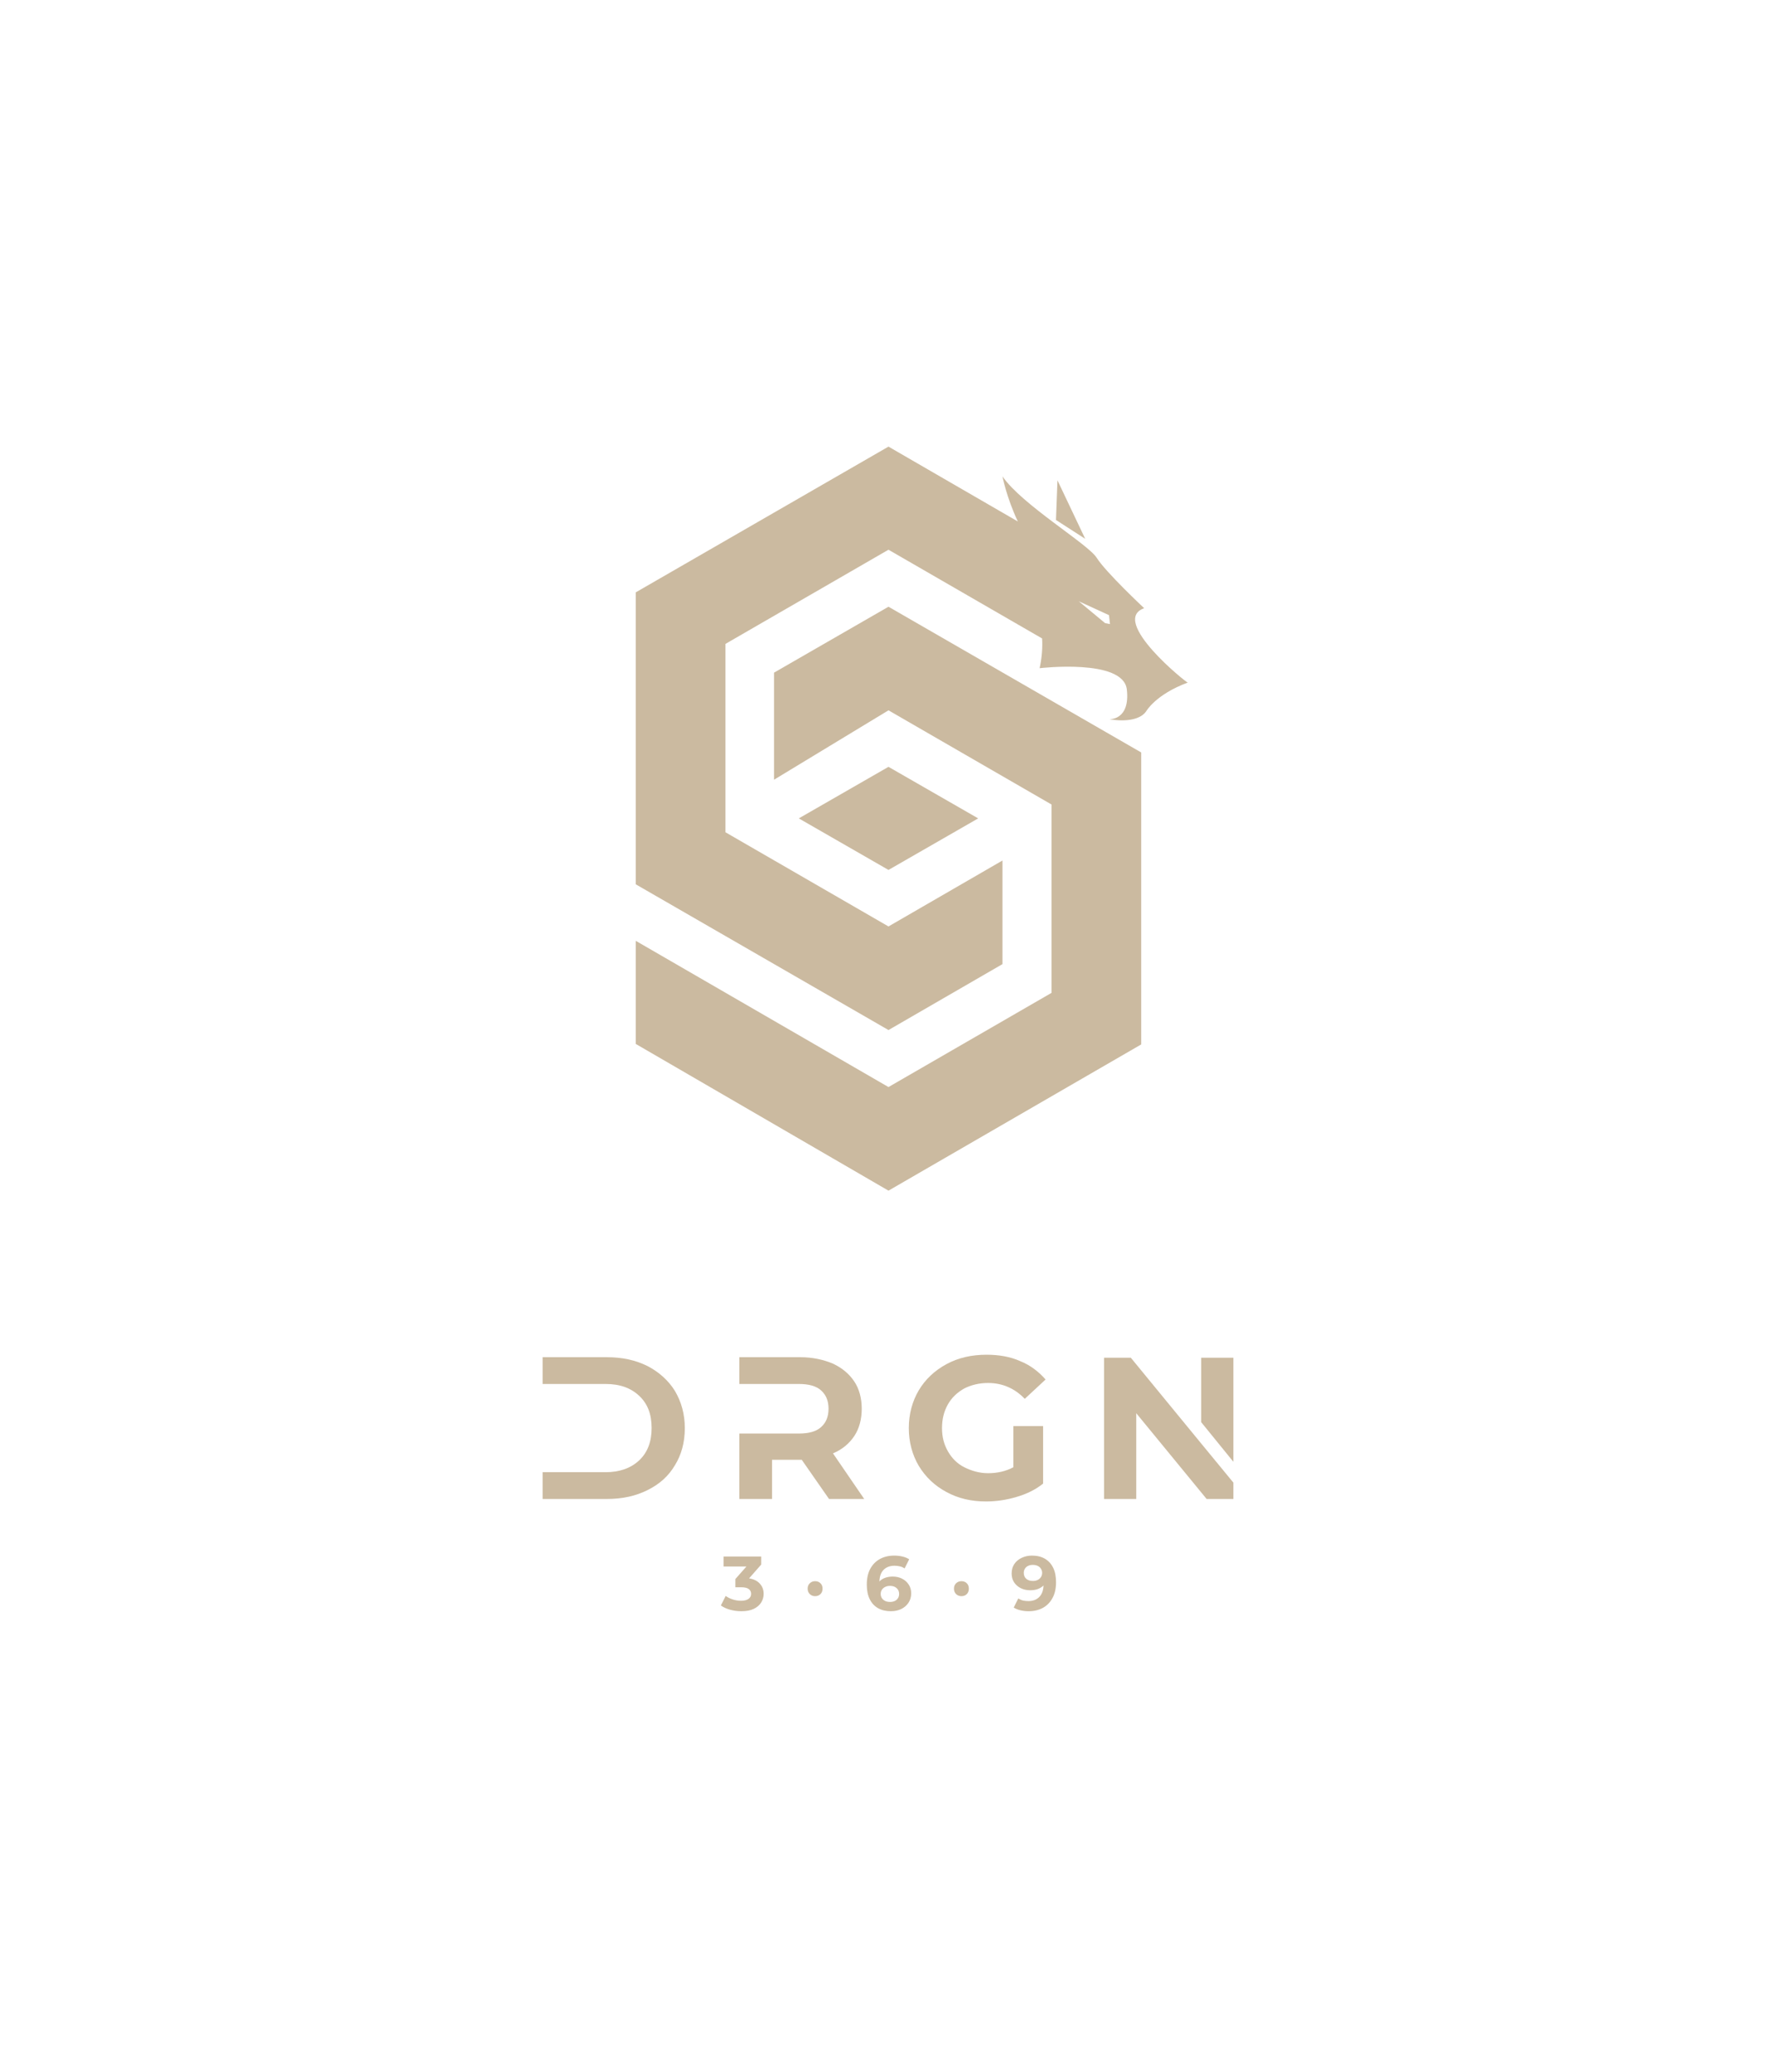 <svg width="358" height="418" viewBox="0 0 358 418" fill="none" xmlns="http://www.w3.org/2000/svg">
<path fill-rule="evenodd" clip-rule="evenodd" d="M156.2 135.7V157.3L179.3 143.3L212.2 162.3V200.3L179.3 219.3L128.3 189.8V210.6L179.3 240.2L230.3 210.7V151.8L179.3 122.4L156.2 135.7Z" fill="#CBBAA0"/>
<path fill-rule="evenodd" clip-rule="evenodd" d="M182 161.5C182 161.2 181.8 160.9 181.3 160.6C180.9 160.3 180.4 160.2 179.9 160.2C179.4 160.2 178.9 160.3 178.5 160.6C178.1 160.9 177.9 161.2 177.9 161.5C177.9 161.8 178.1 162.1 178.6 162.4C179 162.7 179.5 162.8 180 162.8C180.5 162.8 181 162.7 181.4 162.4C181.8 162.1 182 161.8 182 161.5Z" fill="#CBBAA0"/>
<path fill-rule="evenodd" clip-rule="evenodd" d="M179.6 166.5C179.1 166.2 178.6 166.1 178 166.1C177.4 166.1 176.9 166.3 176.4 166.6C175.9 166.9 175.6 167.2 175.6 167.6C175.6 167.9 175.8 168.3 176.3 168.6C176.8 168.9 177.3 169.1 177.9 169.1C178.5 169.1 179 168.9 179.5 168.6C180 168.3 180.3 168 180.3 167.6C180.4 167.2 180.1 166.8 179.6 166.5Z" fill="#CBBAA0"/>
<path fill-rule="evenodd" clip-rule="evenodd" d="M176.1 165.1C176.1 164.8 175.9 164.5 175.4 164.2C175 163.9 174.5 163.8 174 163.8C173.5 163.8 173 163.9 172.6 164.2C172.2 164.5 172 164.8 172 165.1C172 165.4 172.2 165.7 172.7 166C173.1 166.3 173.6 166.4 174.1 166.4C174.6 166.4 175.1 166.3 175.5 166C175.9 165.7 176.1 165.4 176.1 165.1Z" fill="#CBBAA0"/>
<path fill-rule="evenodd" clip-rule="evenodd" d="M185.6 162.9C185.1 162.6 184.6 162.5 184 162.5C183.4 162.5 182.9 162.7 182.4 163C181.9 163.3 181.6 163.6 181.6 164C181.6 164.3 181.8 164.7 182.3 165C182.8 165.3 183.3 165.5 183.9 165.5C184.5 165.5 185 165.3 185.5 165C186 164.7 186.3 164.4 186.3 164C186.3 163.6 186.1 163.2 185.6 162.9Z" fill="#CBBAA0"/>
<path fill-rule="evenodd" clip-rule="evenodd" d="M179.3 154.7L161.2 165.1L179.3 175.5L197.4 165.1L179.3 154.7Z" fill="#CBBAA0"/>
<path fill-rule="evenodd" clip-rule="evenodd" d="M213.4 96.9L213.1 104.9L219 108.7L213.4 96.9Z" fill="#CBBAA0"/>
<path fill-rule="evenodd" clip-rule="evenodd" d="M230.9 122.7C230.9 122.7 223.1 115.4 221.3 112.5C219.5 109.7 206.2 101.8 202.3 96.1C202.3 96.1 203.1 100.3 205.4 105.2L179.3 90.1L128.3 119.5V178.4L179.3 207.8L202.3 194.5V173.6L179.3 186.9L146.4 167.9V129.9L179.3 110.9L210.3 128.8C210.4 130.5 210.3 132.5 209.8 134.8C209.8 134.8 226.7 132.8 227.4 139.1C228.1 145.3 223.9 145.1 223.9 145.1C223.9 145.1 229.4 146.2 231.3 143.5C231.3 143.5 233.2 140.1 239.7 137.7C239.6 137.9 223.8 125.2 230.9 122.7ZM223 125.7L217.7 121.3L223.8 124.1L224 125.9L223 125.7Z" fill="#CBBAA0"/>
<path d="M204.5 287.7H210.5V299.3C209 300.5 207.2 301.4 205.1 302C203.1 302.6 201 302.9 199 302.9C196 302.9 193.4 302.3 191 301C188.6 299.7 186.8 298 185.4 295.7C184.1 293.5 183.4 290.9 183.4 288.1C183.4 285.3 184.1 282.7 185.4 280.5C186.7 278.3 188.6 276.5 191 275.2C193.4 273.9 196.1 273.3 199.1 273.3C201.6 273.3 203.9 273.7 205.9 274.6C207.9 275.4 209.6 276.7 211 278.3L206.8 282.2C204.8 280.1 202.3 279 199.4 279C197.6 279 196 279.4 194.6 280.1C193.2 280.9 192.1 281.9 191.3 283.3C190.5 284.7 190.1 286.3 190.1 288.1C190.1 289.9 190.5 291.4 191.3 292.8C192.1 294.2 193.2 295.3 194.6 296C196 296.7 197.6 297.2 199.4 297.2C201.3 297.2 203 296.8 204.5 296V287.7Z" fill="#CBBAA0"/>
<path d="M136.2 280.6C134.9 278.5 133 276.8 130.7 275.6C128.3 274.4 125.6 273.8 122.5 273.8H109.5V279.2H116.6H122.2C125.1 279.2 127.3 280 129 281.6C130.7 283.2 131.5 285.3 131.5 288.1C131.5 290.8 130.7 293 129 294.6C127.3 296.2 125 297 122.2 297H116.6H109.5V302.4H122.5C125.6 302.4 128.3 301.8 130.7 300.6C133.1 299.4 134.9 297.8 136.2 295.6C137.5 293.5 138.2 291 138.2 288.1C138.2 285.3 137.5 282.8 136.2 280.6Z" fill="#CBBAA0"/>
<path d="M168.1 293.2C170 292.4 171.4 291.2 172.4 289.7C173.4 288.2 173.9 286.3 173.9 284.2C173.9 282.1 173.4 280.2 172.4 278.7C171.4 277.2 170 276 168.1 275.1C166.2 274.3 164 273.8 161.5 273.8H149.2V279.2H155.8H161.2C163.2 279.2 164.7 279.6 165.7 280.5C166.7 281.4 167.2 282.6 167.2 284.2C167.2 285.8 166.7 287 165.7 287.9C164.7 288.8 163.2 289.2 161.2 289.2H156.3H155.8H149.2V302.4H155.8V294.5H161.5H161.8L167.3 302.4H174.4L168.1 293.2Z" fill="#CBBAA0"/>
<path d="M242.4 291.2L228.2 273.9H222.8V302.4H229.3V285.1L243.5 302.4H248.9V299.1L242.4 291.2Z" fill="#CBBAA0"/>
<path d="M248.9 294.9V273.9H242.4V286.9L248.9 294.9Z" fill="#CBBAA0"/>
<path d="M149.611 325.046C148.857 325.046 148.107 324.948 147.363 324.751C146.619 324.545 145.989 324.255 145.472 323.883L146.449 321.961C146.862 322.261 147.343 322.499 147.89 322.674C148.438 322.85 148.991 322.938 149.549 322.938C150.179 322.938 150.675 322.814 151.037 322.566C151.399 322.318 151.579 321.977 151.579 321.543C151.579 321.13 151.419 320.804 151.099 320.566C150.779 320.329 150.262 320.21 149.549 320.21H148.402V318.551L151.424 315.126L151.703 316.025H146.015V314.01H153.61V315.637L150.603 319.063L149.332 318.334H150.06C151.393 318.334 152.401 318.634 153.083 319.233C153.765 319.833 154.106 320.603 154.106 321.543C154.106 322.153 153.946 322.726 153.625 323.263C153.305 323.79 152.814 324.219 152.153 324.55C151.492 324.881 150.644 325.046 149.611 325.046ZM164.491 322.008C164.067 322.008 163.711 321.868 163.421 321.589C163.132 321.31 162.987 320.944 162.987 320.489C162.987 320.034 163.132 319.673 163.421 319.404C163.711 319.125 164.067 318.985 164.491 318.985C164.935 318.985 165.297 319.125 165.576 319.404C165.855 319.673 165.994 320.034 165.994 320.489C165.994 320.944 165.855 321.31 165.576 321.589C165.297 321.868 164.935 322.008 164.491 322.008ZM179.773 325.046C178.781 325.046 177.918 324.839 177.185 324.426C176.461 324.013 175.903 323.408 175.511 322.612C175.118 321.817 174.922 320.835 174.922 319.667C174.922 318.417 175.154 317.358 175.619 316.49C176.095 315.622 176.746 314.961 177.572 314.506C178.409 314.051 179.37 313.824 180.455 313.824C181.034 313.824 181.587 313.886 182.114 314.01C182.641 314.134 183.095 314.32 183.478 314.568L182.548 316.412C182.248 316.206 181.928 316.066 181.587 315.994C181.246 315.911 180.889 315.87 180.517 315.87C179.577 315.87 178.833 316.154 178.285 316.722C177.738 317.291 177.464 318.133 177.464 319.249C177.464 319.435 177.464 319.642 177.464 319.869C177.474 320.096 177.505 320.324 177.557 320.551L176.859 319.9C177.056 319.497 177.309 319.161 177.619 318.892C177.929 318.613 178.296 318.407 178.719 318.272C179.153 318.128 179.629 318.055 180.145 318.055C180.848 318.055 181.478 318.195 182.036 318.474C182.594 318.753 183.039 319.146 183.369 319.652C183.71 320.158 183.881 320.752 183.881 321.434C183.881 322.168 183.695 322.809 183.323 323.356C182.961 323.894 182.47 324.312 181.85 324.612C181.241 324.901 180.548 325.046 179.773 325.046ZM179.634 323.17C179.985 323.17 180.295 323.108 180.564 322.984C180.843 322.85 181.06 322.659 181.215 322.411C181.37 322.163 181.447 321.879 181.447 321.558C181.447 321.062 181.277 320.67 180.936 320.38C180.605 320.081 180.161 319.931 179.603 319.931C179.231 319.931 178.905 320.003 178.626 320.148C178.347 320.282 178.125 320.473 177.96 320.721C177.805 320.959 177.727 321.238 177.727 321.558C177.727 321.868 177.805 322.147 177.96 322.395C178.115 322.633 178.332 322.824 178.611 322.969C178.89 323.103 179.231 323.17 179.634 323.17ZM194.017 322.008C193.593 322.008 193.236 321.868 192.947 321.589C192.658 321.31 192.513 320.944 192.513 320.489C192.513 320.034 192.658 319.673 192.947 319.404C193.236 319.125 193.593 318.985 194.017 318.985C194.461 318.985 194.823 319.125 195.102 319.404C195.381 319.673 195.52 320.034 195.52 320.489C195.52 320.944 195.381 321.31 195.102 321.589C194.823 321.868 194.461 322.008 194.017 322.008ZM208.261 313.824C209.263 313.824 210.126 314.031 210.849 314.444C211.572 314.857 212.13 315.462 212.523 316.257C212.916 317.043 213.112 318.024 213.112 319.202C213.112 320.453 212.874 321.512 212.399 322.38C211.934 323.248 211.288 323.909 210.462 324.364C209.635 324.819 208.674 325.046 207.579 325.046C207.01 325.046 206.463 324.984 205.936 324.86C205.409 324.736 204.954 324.55 204.572 324.302L205.502 322.457C205.801 322.664 206.122 322.809 206.463 322.891C206.804 322.964 207.16 323 207.532 323C208.462 323 209.201 322.716 209.749 322.147C210.307 321.579 210.586 320.737 210.586 319.621C210.586 319.435 210.58 319.228 210.57 319.001C210.56 318.774 210.534 318.546 210.493 318.319L211.175 318.97C210.999 319.373 210.751 319.714 210.431 319.993C210.11 320.262 209.738 320.468 209.315 320.613C208.891 320.747 208.416 320.814 207.889 320.814C207.196 320.814 206.566 320.675 205.998 320.396C205.44 320.117 204.99 319.724 204.649 319.218C204.318 318.712 204.153 318.117 204.153 317.435C204.153 316.691 204.334 316.051 204.696 315.513C205.068 314.976 205.564 314.563 206.184 314.273C206.814 313.974 207.506 313.824 208.261 313.824ZM208.416 315.699C208.054 315.699 207.739 315.767 207.47 315.901C207.201 316.025 206.99 316.211 206.835 316.459C206.68 316.697 206.602 316.981 206.602 317.311C206.602 317.807 206.767 318.205 207.098 318.505C207.439 318.794 207.889 318.939 208.447 318.939C208.808 318.939 209.129 318.872 209.408 318.737C209.697 318.593 209.919 318.396 210.074 318.148C210.229 317.9 210.307 317.621 210.307 317.311C210.307 317.001 210.229 316.728 210.074 316.49C209.929 316.242 209.718 316.051 209.439 315.916C209.16 315.772 208.819 315.699 208.416 315.699Z" fill="#CBBAA0"/>
</svg>
